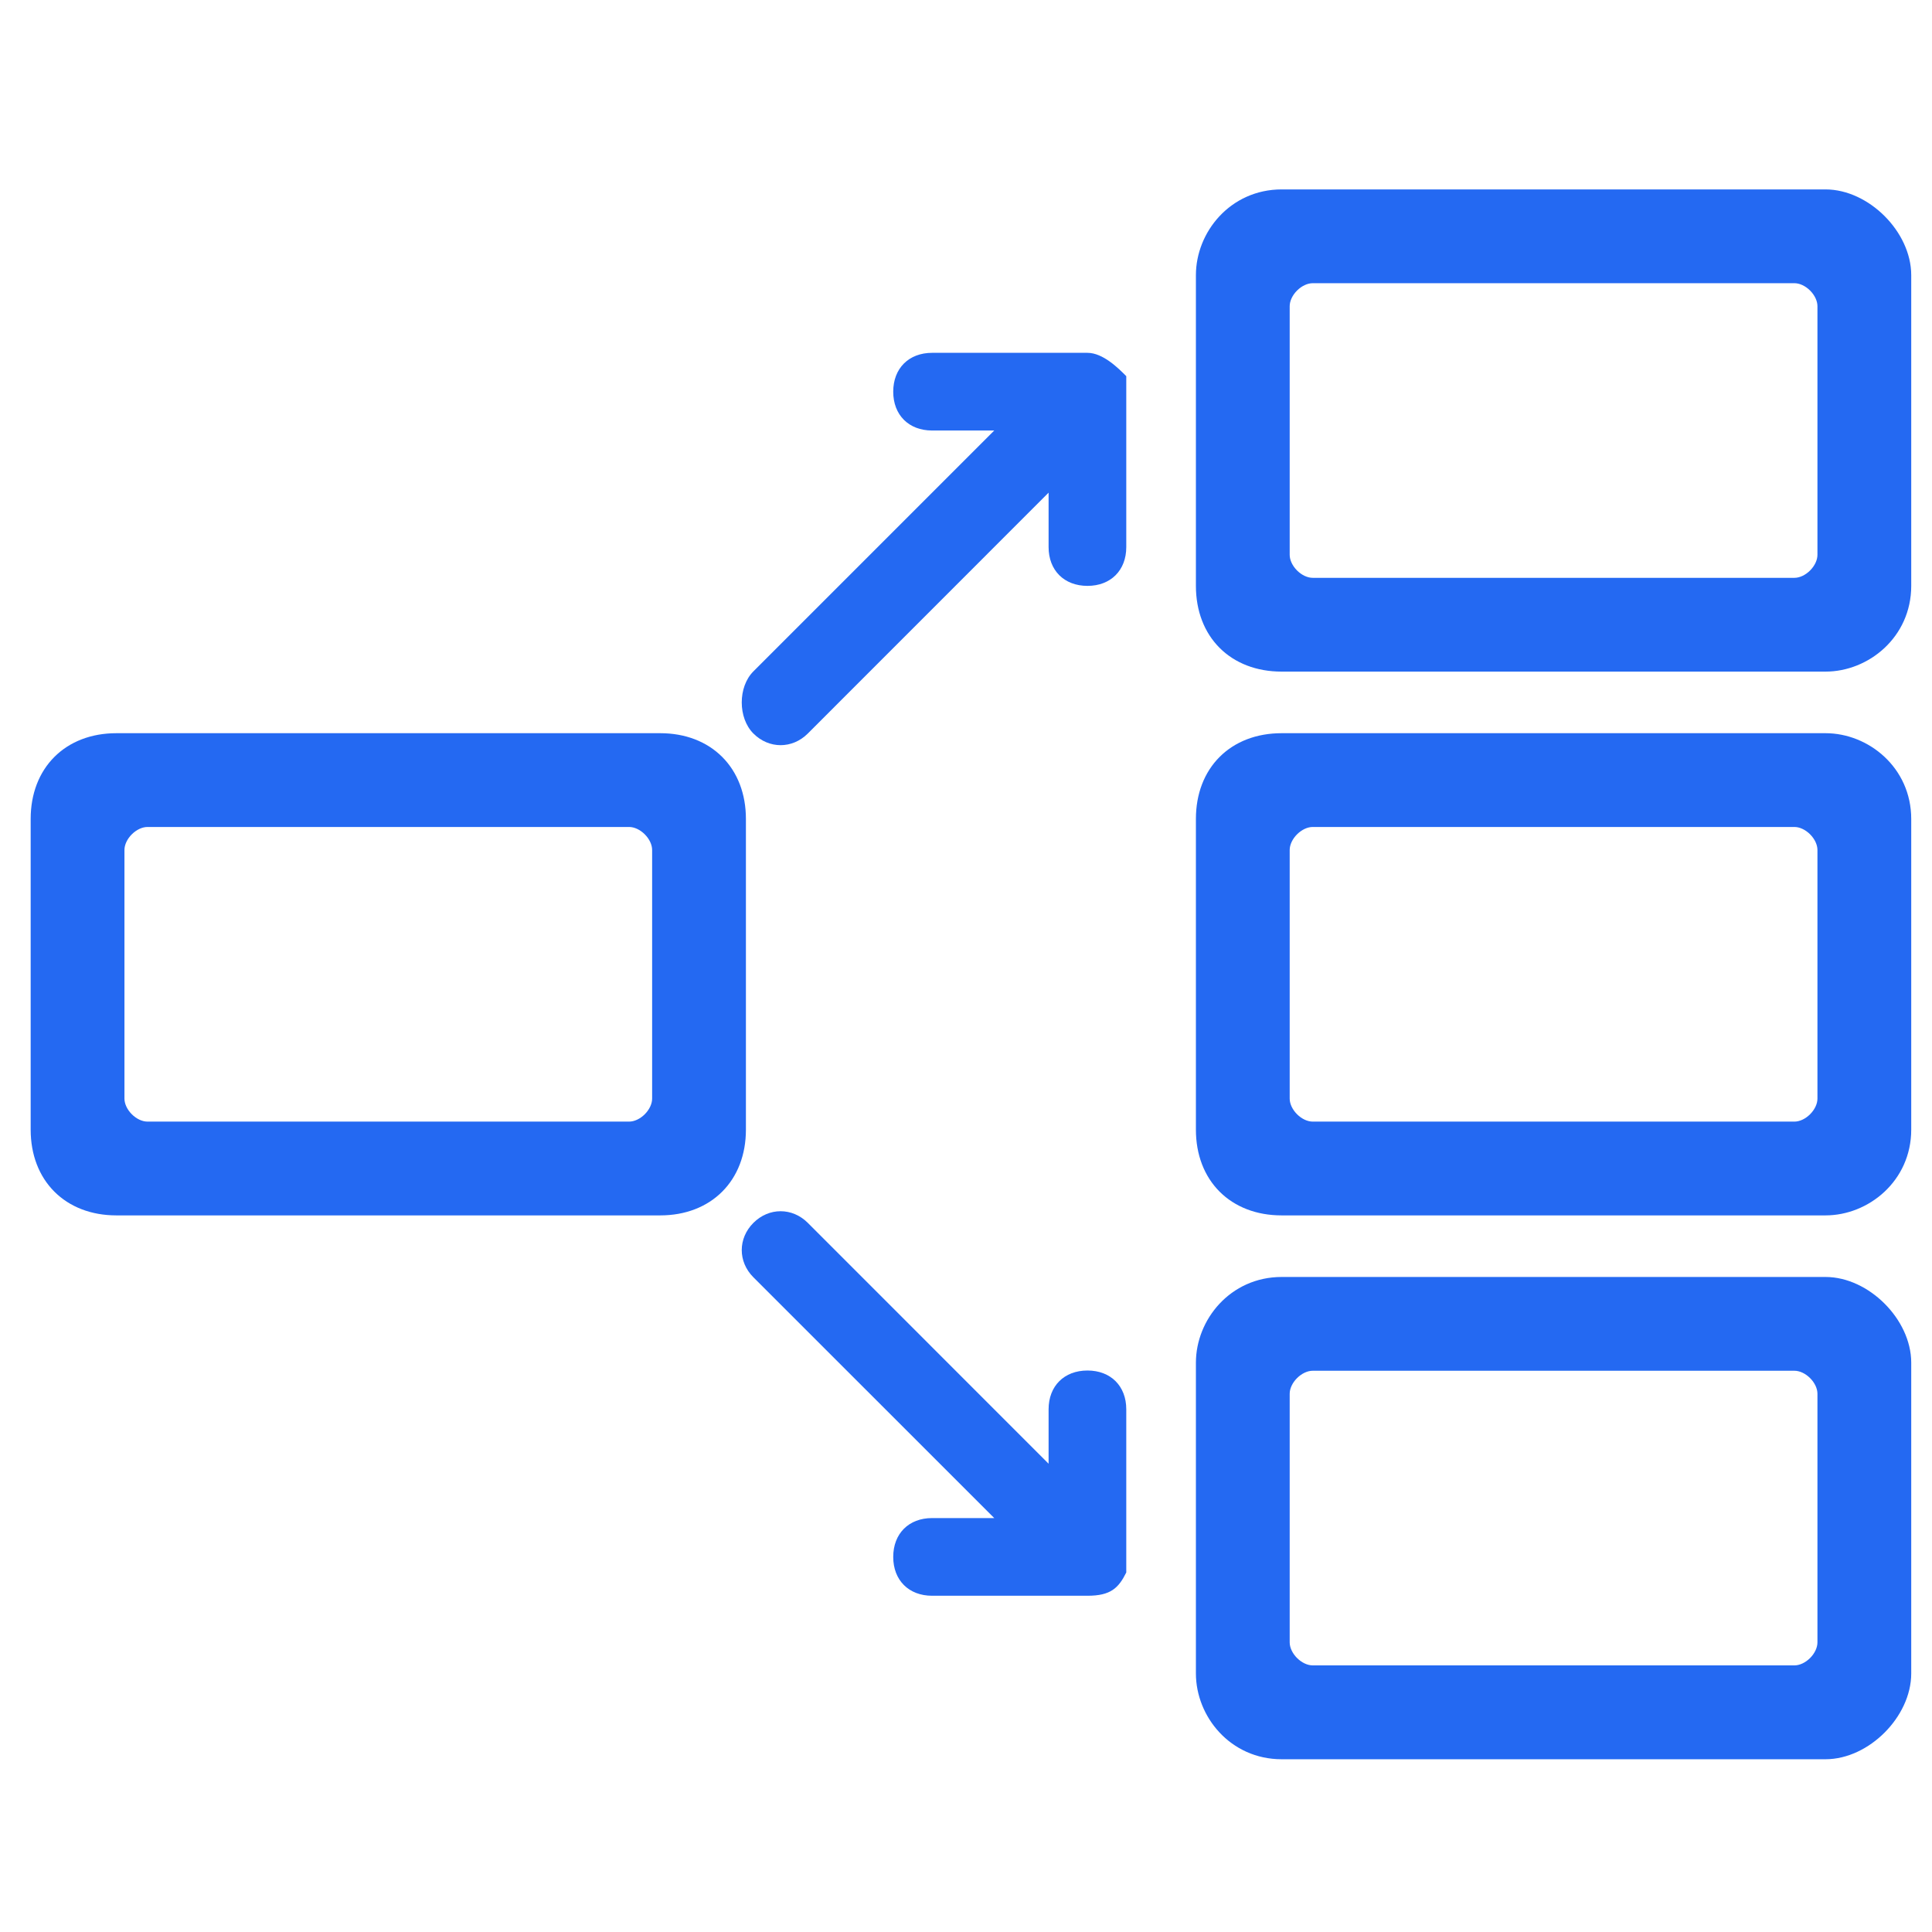 <?xml version="1.0" encoding="UTF-8"?>
<svg width="24px" height="24px" viewBox="0 0 24 24" version="1.1" xmlns="http://www.w3.org/2000/svg" xmlns:xlink="http://www.w3.org/1999/xlink">
    <title>加速大模型落地应用备份 4</title>
    <g id="2022-新增" stroke="none" stroke-width="1" fill="none" fill-rule="evenodd">
        <g id="云原生一体化门户-英文版2" transform="translate(-1025, -2274)" fill="#2469F2" fill-rule="nonzero">
            <g id="编组-36" transform="translate(-1, 1818)">
                <g id="编组-18" transform="translate(363, 203)">
                    <g id="编组-四项优势" transform="translate(627, 216)">
                        <g id="编组-5" transform="translate(24, 24)">
                            <g id="开发提高" transform="translate(12, 13)">
                                <rect id="矩形" opacity="0" x="1" y="0" width="24" height="24"></rect>
                                <g id="脑图" transform="translate(0.481, 0.523)">
                                    <rect id="矩形" opacity="0" x="0.638" y="0" width="23.161" height="23.161"></rect>
                                    <g id="ShowDependents">
                                        <rect id="矩形" opacity="0" x="0" y="0" width="23.161" height="23.161"></rect>
                                        <path d="M22.196,21.231 L15.44,21.231 C14.861,21.231 14.475,20.748 14.475,20.265 L14.475,16.405 C14.475,15.923 14.861,15.44 15.44,15.44 L22.196,15.44 C22.678,15.44 23.161,15.923 23.161,16.405 L23.161,20.265 C23.161,20.748 22.678,21.231 22.196,21.231 Z M22.196,16.791 C22.196,16.598 22.003,16.405 21.81,16.405 L15.826,16.405 C15.633,16.405 15.44,16.598 15.44,16.791 L15.44,19.879 C15.44,20.072 15.633,20.265 15.826,20.265 L21.81,20.265 C22.003,20.265 22.196,20.072 22.196,19.879 L22.196,16.791 L22.196,16.791 Z M22.196,14.475 L15.44,14.475 C14.861,14.475 14.475,14.089 14.475,13.51 L14.475,9.65 C14.475,9.071 14.861,8.685 15.44,8.685 L22.196,8.685 C22.678,8.685 23.161,9.071 23.161,9.65 L23.161,13.51 C23.161,14.089 22.678,14.475 22.196,14.475 Z M22.196,10.036 C22.196,9.843 22.003,9.65 21.81,9.65 L15.826,9.65 C15.633,9.65 15.44,9.843 15.44,10.036 L15.44,13.124 C15.44,13.317 15.633,13.51 15.826,13.51 L21.81,13.51 C22.003,13.51 22.196,13.317 22.196,13.124 L22.196,10.036 L22.196,10.036 Z M22.196,7.72 L15.44,7.72 C14.861,7.72 14.475,7.334 14.475,6.755 L14.475,2.895 C14.475,2.413 14.861,1.93 15.44,1.93 L22.196,1.93 C22.678,1.93 23.161,2.413 23.161,2.895 L23.161,6.755 C23.161,7.334 22.678,7.72 22.196,7.72 L22.196,7.72 Z M22.196,3.281 C22.196,3.088 22.003,2.895 21.81,2.895 L15.826,2.895 C15.633,2.895 15.44,3.088 15.44,3.281 L15.44,6.369 C15.44,6.562 15.633,6.755 15.826,6.755 L21.81,6.755 C22.003,6.755 22.196,6.562 22.196,6.369 L22.196,3.281 L22.196,3.281 Z M7.72,14.475 L0.965,14.475 C0.386,14.475 0,14.089 0,13.51 L0,9.65 C0,9.071 0.386,8.685 0.965,8.685 L7.72,8.685 C8.299,8.685 8.685,9.071 8.685,9.65 L8.685,13.51 C8.685,14.089 8.299,14.475 7.72,14.475 L7.72,14.475 Z M7.72,10.036 C7.72,9.843 7.527,9.65 7.334,9.65 L1.351,9.65 C1.158,9.65 0.965,9.843 0.965,10.036 L0.965,13.124 C0.965,13.317 1.158,13.51 1.351,13.51 L7.334,13.51 C7.527,13.51 7.72,13.317 7.72,13.124 L7.72,10.036 L7.72,10.036 Z" id="形状" stroke="#2469F2" stroke-width="0.2"></path>
                                        <path d="M13.51,18.818 L13.51,19.011 C13.414,19.204 13.317,19.3 13.028,19.3 L11.098,19.3 C10.808,19.3 10.615,19.107 10.615,18.818 C10.615,18.528 10.808,18.335 11.098,18.335 L11.87,18.335 L8.878,15.344 C8.685,15.151 8.685,14.861 8.878,14.668 C9.071,14.475 9.361,14.475 9.554,14.668 L12.545,17.66 L12.545,16.984 C12.545,16.695 12.738,16.502 13.028,16.502 C13.317,16.502 13.51,16.695 13.51,16.984 L13.51,18.818 Z M13.028,6.755 C12.738,6.755 12.545,6.562 12.545,6.273 L12.545,5.597 L9.554,8.589 C9.361,8.782 9.071,8.782 8.878,8.589 C8.685,8.396 8.685,8.01 8.878,7.817 L11.87,4.825 L11.098,4.825 C10.808,4.825 10.615,4.632 10.615,4.343 C10.615,4.053 10.808,3.86 11.098,3.86 L13.028,3.86 C13.221,3.86 13.414,4.053 13.51,4.15 L13.51,6.273 C13.51,6.562 13.317,6.755 13.028,6.755 L13.028,6.755 Z" id="形状"></path>
                                    </g>
                                </g>
                            </g>
                        </g>
                    </g>
                </g>
            </g>
        </g>
    </g>
</svg>
